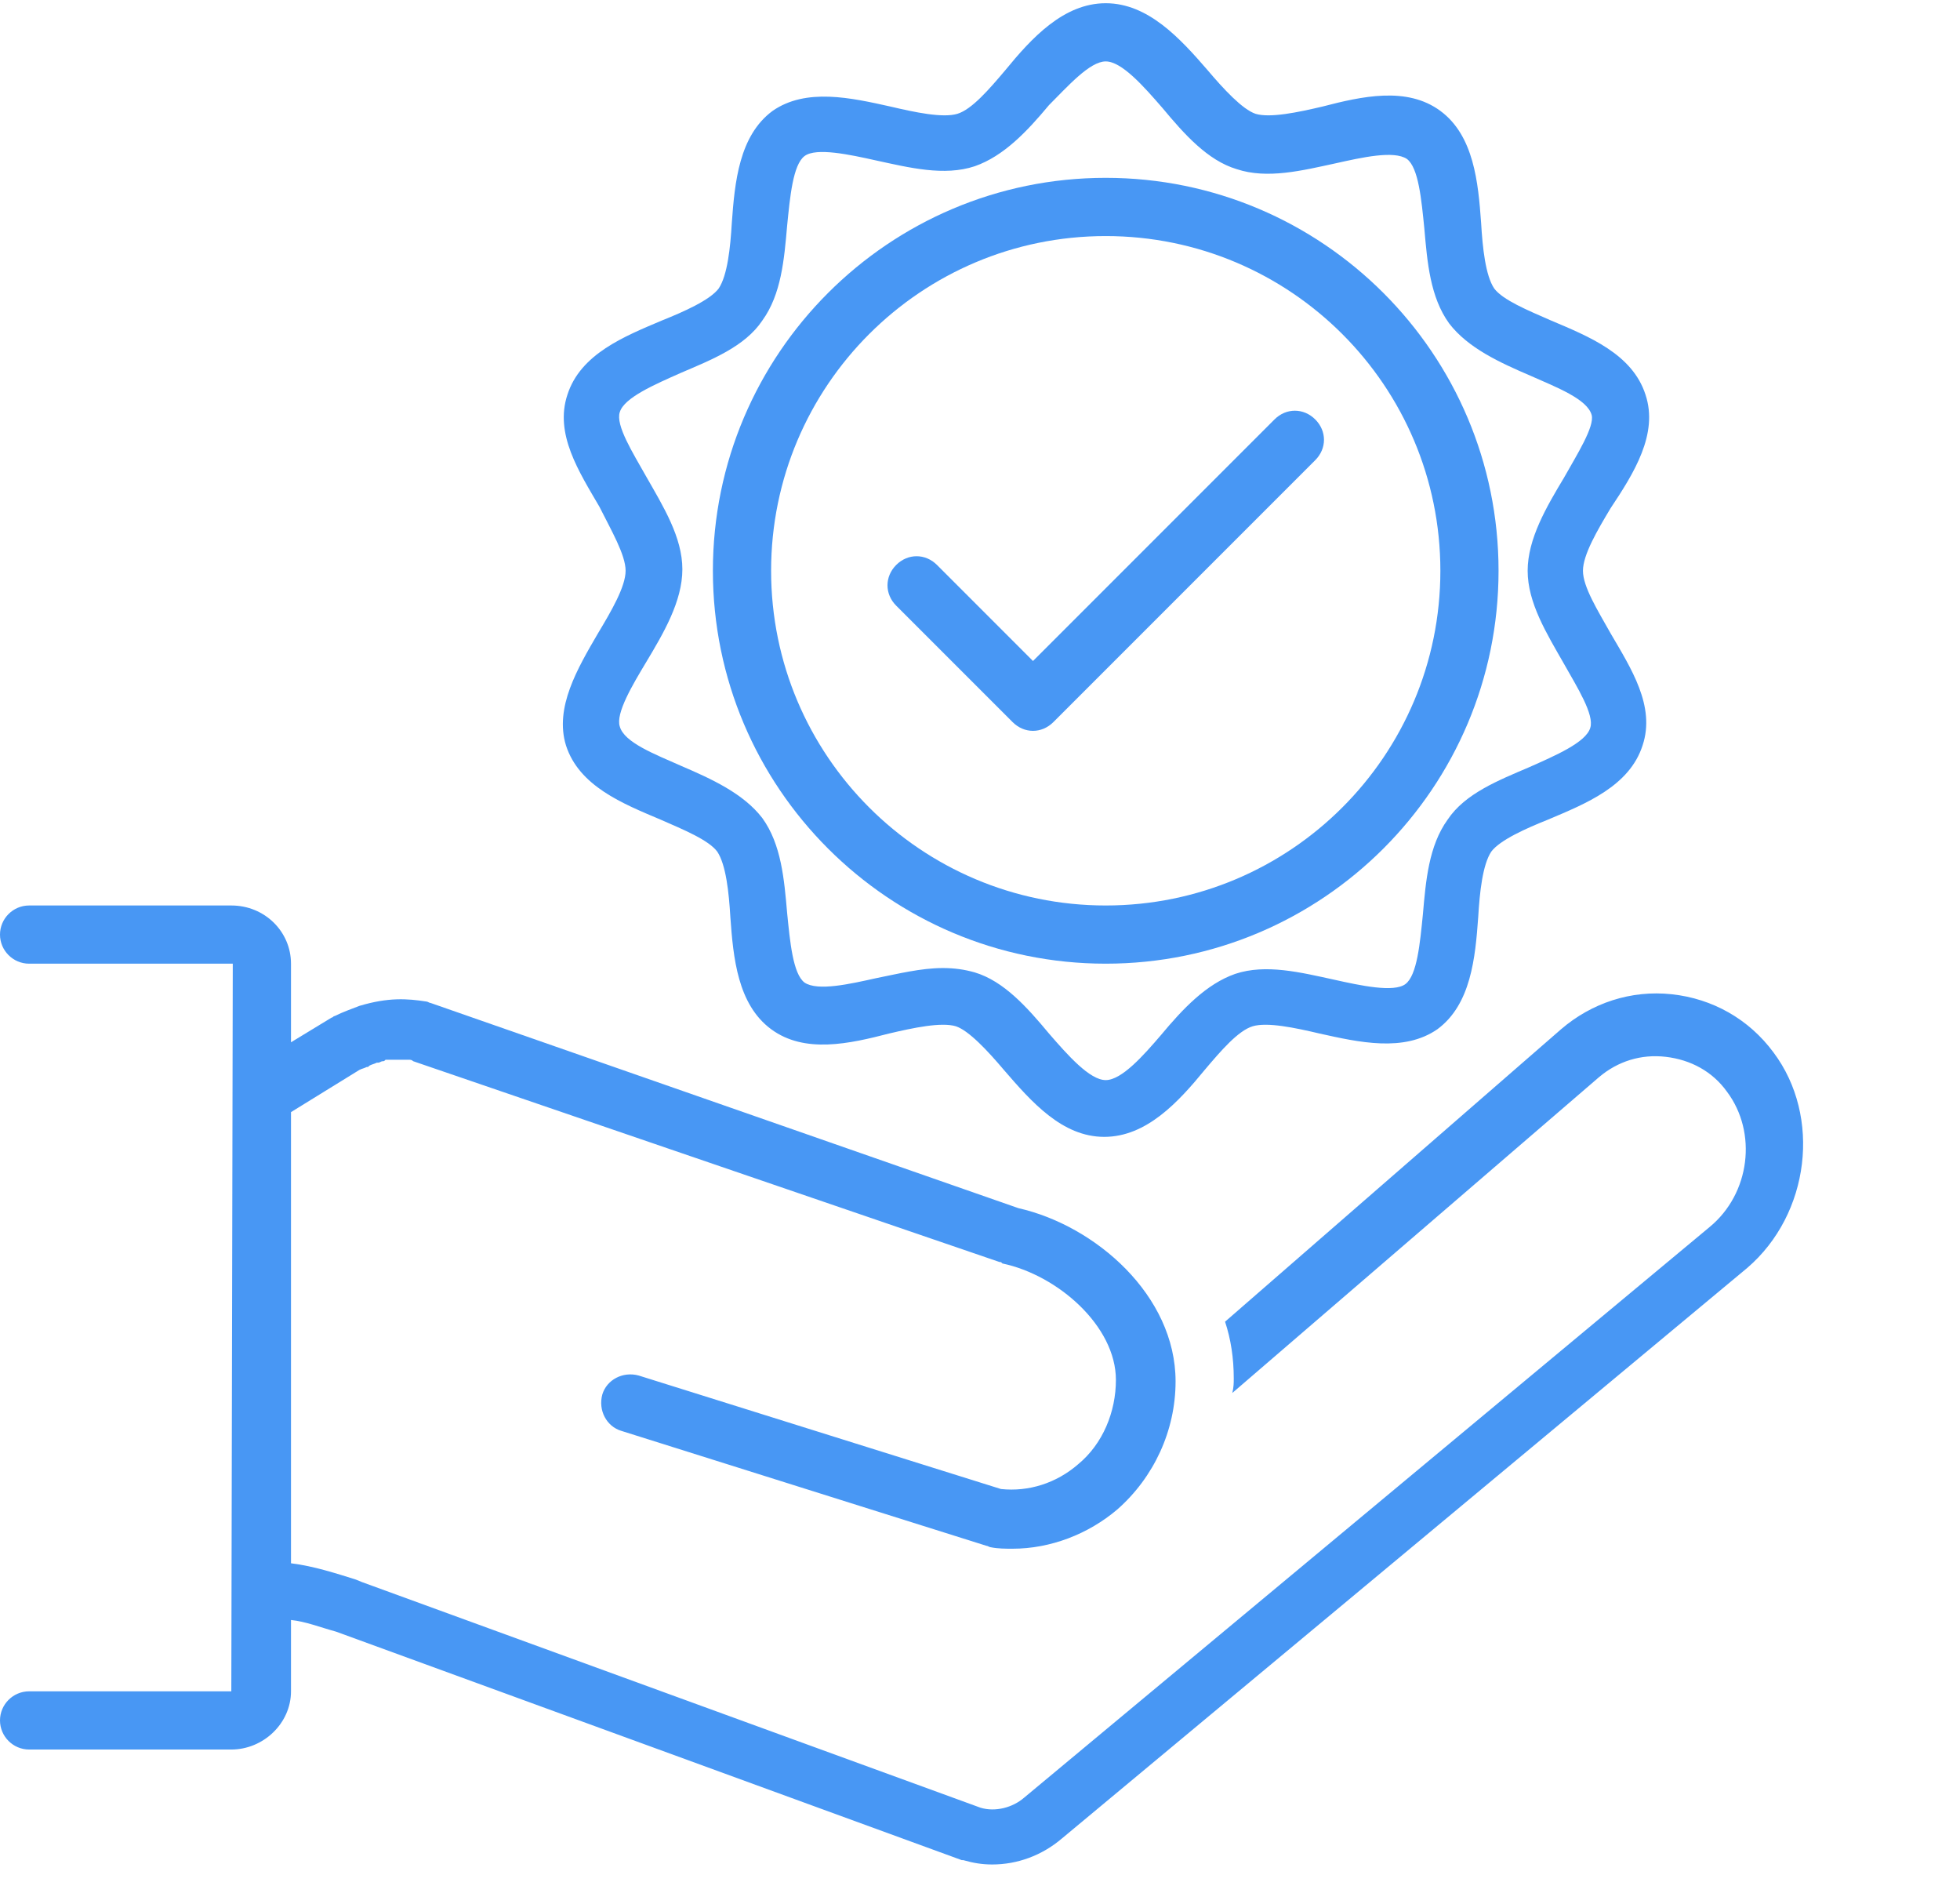 <svg version="1.0" preserveAspectRatio="xMidYMid meet" viewBox="0 0 242.008 235.008" zoomAndPan="magnify" xmlns:xlink="http://www.w3.org/1999/xlink" xmlns="http://www.w3.org/2000/svg" style="max-height: 500px" width="242.008" height="235.008"><defs><clipPath id="e74745ea60"><path clip-rule="nonzero" d="M 0 111 L 223 111 L 223 230.277 L 0 230.277 Z M 0 111"/></clipPath><clipPath id="833bf00f69"><path clip-rule="nonzero" d="M 69 0.141 L 204 0.141 L 204 141 L 69 141 Z M 69 0.141"/></clipPath></defs><g clip-path="url(#e74745ea60)"><path fill-rule="nonzero" fill-opacity="1" d="M 3.594 208.785 C 1.617 208.785 0 210.402 0 212.375 C 0 214.352 1.617 215.969 3.594 215.969 L 28.562 215.969 C 32.516 215.969 35.93 212.734 35.93 208.785 L 35.93 199.98 C 37.727 200.16 39.523 200.879 41.496 201.418 L 118.746 229.621 C 118.746 229.621 118.926 229.621 118.926 229.621 C 120.18 229.98 121.258 230.16 122.516 230.16 C 125.57 230.16 128.625 229.082 131.141 226.93 L 215.75 156.508 C 223.477 149.859 224.914 137.824 218.984 129.922 C 215.93 125.789 211.441 123.273 206.41 122.734 C 201.379 122.195 196.531 123.812 192.758 127.047 L 151.262 163.156 C 151.977 165.309 152.336 167.645 152.336 170.16 C 152.336 170.699 152.336 171.238 152.156 171.957 L 197.43 132.973 C 199.762 131 202.637 130.102 205.691 130.461 C 208.746 130.82 211.441 132.258 213.238 134.77 C 217.008 139.801 216.109 147.348 211.082 151.477 L 126.469 221.898 C 125.031 223.156 122.875 223.695 121.078 223.156 L 44.73 195.312 L 43.832 194.953 C 41.496 194.234 38.805 193.336 35.93 192.977 L 35.93 137.285 L 44.371 132.078 C 44.73 131.898 44.91 131.898 45.27 131.719 C 45.449 131.719 45.449 131.719 45.629 131.539 C 45.988 131.359 46.168 131.359 46.527 131.18 C 46.527 131.18 46.707 131.18 46.707 131.18 C 46.887 131.18 47.066 131 47.246 131 C 47.426 131 47.426 131 47.605 130.82 C 47.785 130.82 47.785 130.82 47.965 130.82 C 48.145 130.82 48.324 130.82 48.504 130.82 C 48.504 130.82 48.504 130.82 48.684 130.82 C 49.223 130.82 49.582 130.82 49.941 130.82 C 49.941 130.82 50.121 130.82 50.121 130.82 C 50.301 130.82 50.301 130.82 50.48 130.82 C 50.66 130.82 50.84 130.82 51.02 131 L 123.414 155.789 C 123.594 155.789 123.594 155.789 123.773 155.969 C 130.602 157.406 137.785 163.695 137.785 170.34 C 137.785 174.293 136.168 178.246 133.117 180.758 C 130.422 183.094 127.008 184.172 123.594 183.812 L 78.863 169.801 C 76.887 169.262 74.91 170.34 74.371 172.137 C 73.832 174.113 74.91 176.09 76.707 176.629 L 121.797 190.82 C 121.977 190.82 122.156 191 122.336 191 C 123.234 191.18 124.133 191.18 125.031 191.18 C 129.703 191.18 134.375 189.383 137.965 186.328 C 142.457 182.375 145.152 176.629 145.152 170.52 C 145.152 159.922 135.273 151.297 125.75 149.141 L 53.176 123.812 C 52.996 123.812 52.816 123.633 52.637 123.633 C 50.301 123.273 47.965 123.094 44.371 124.172 C 43.473 124.531 42.395 124.891 41.316 125.43 C 41.137 125.43 41.137 125.609 40.957 125.609 L 35.93 128.664 L 35.93 118.961 C 35.93 115.012 32.695 111.777 28.562 111.777 L 3.594 111.777 C 1.617 111.777 0 113.395 0 115.371 C 0 117.344 1.617 118.961 3.594 118.961 L 28.742 118.961 L 28.562 208.785 Z M 3.594 208.785" fill="#4897f4"/></g><g clip-path="url(#833bf00f69)"><path fill-rule="nonzero" fill-opacity="1" d="M 203.176 48.723 C 201.559 43.691 196.172 41.535 191.5 39.559 C 188.625 38.301 185.57 37.043 184.492 35.609 C 183.414 33.992 183.059 30.578 182.879 27.523 C 182.52 22.492 181.98 16.746 177.848 13.691 C 173.715 10.637 168.145 11.895 163.297 13.152 C 160.242 13.871 156.828 14.59 155.031 14.051 C 153.414 13.512 151.082 10.996 149.105 8.66 C 145.691 4.711 141.738 0.398 136.527 0.398 C 131.32 0.398 127.367 4.711 124.133 8.66 C 122.156 10.996 120 13.512 118.207 14.051 C 116.41 14.59 112.996 13.871 109.941 13.152 C 105.09 12.074 99.523 10.816 95.391 13.691 C 91.258 16.746 90.719 22.492 90.359 27.523 C 90.18 30.578 89.82 33.992 88.742 35.609 C 87.668 37.043 84.434 38.48 81.738 39.559 C 77.066 41.535 71.68 43.691 70.062 48.723 C 68.445 53.57 71.5 58.242 74.012 62.555 C 75.449 65.43 77.246 68.484 77.246 70.457 C 77.246 72.434 75.449 75.488 73.832 78.184 C 71.32 82.496 68.445 87.344 69.883 92.016 C 71.5 97.047 76.887 99.203 81.559 101.176 C 84.434 102.434 87.488 103.691 88.562 105.129 C 89.641 106.746 90 110.16 90.18 113.215 C 90.539 118.242 91.078 123.992 95.211 127.047 C 99.344 130.102 104.91 128.844 109.762 127.586 C 112.816 126.867 116.23 126.148 118.027 126.688 C 119.641 127.227 121.977 129.742 123.953 132.078 C 127.367 136.027 131.141 140.34 136.348 140.34 C 141.559 140.34 145.512 136.027 148.746 132.078 C 150.723 129.742 152.875 127.227 154.672 126.688 C 156.469 126.148 159.883 126.867 162.938 127.586 C 167.785 128.664 173.355 129.922 177.488 127.047 C 181.621 123.992 182.16 118.242 182.52 113.215 C 182.699 110.16 183.059 106.746 184.133 105.129 C 185.211 103.691 188.445 102.254 191.141 101.176 C 195.812 99.203 201.199 97.047 202.816 92.016 C 204.434 87.164 201.379 82.496 198.867 78.184 C 197.25 75.309 195.453 72.434 195.453 70.457 C 195.453 68.484 197.25 65.43 198.867 62.734 C 201.738 58.422 204.793 53.57 203.176 48.723 Z M 193.117 58.961 C 190.961 62.555 188.625 66.508 188.625 70.457 C 188.625 74.41 190.961 78.184 193.117 81.957 C 194.734 84.828 196.891 88.242 196.352 89.859 C 195.812 91.656 192.039 93.273 188.805 94.711 C 185.031 96.328 180.902 97.945 178.746 101.176 C 176.41 104.41 176.051 108.723 175.691 112.855 C 175.332 116.449 174.973 120.398 173.535 121.477 C 172.098 122.555 167.965 121.656 164.734 120.938 C 160.602 120.039 156.289 118.961 152.516 120.219 C 148.926 121.477 146.051 124.531 143.355 127.766 C 141.199 130.281 138.504 133.332 136.527 133.332 C 134.555 133.332 131.859 130.281 129.523 127.586 C 126.828 124.352 123.953 121.117 120.359 120.039 C 119.105 119.68 117.848 119.5 116.41 119.5 C 113.715 119.5 110.84 120.219 108.145 120.758 C 104.91 121.477 100.961 122.375 99.344 121.297 C 97.906 120.219 97.547 116.27 97.188 112.676 C 96.828 108.543 96.469 104.23 94.133 100.996 C 91.797 97.945 87.844 96.148 84.074 94.531 C 80.84 93.094 77.066 91.656 76.527 89.68 C 75.988 88.062 78.145 84.473 79.762 81.777 C 81.918 78.184 84.254 74.23 84.254 70.277 C 84.254 66.328 81.918 62.555 79.762 58.781 C 78.145 55.906 75.988 52.496 76.527 50.879 C 77.066 49.082 80.84 47.465 84.074 46.027 C 87.844 44.41 91.977 42.793 94.133 39.559 C 96.469 36.328 96.828 32.016 97.188 27.883 C 97.547 24.289 97.906 20.34 99.344 19.262 C 100.781 18.184 104.91 19.082 108.145 19.801 C 112.277 20.699 116.59 21.773 120.359 20.52 C 123.953 19.262 126.828 16.207 129.523 12.973 C 131.859 10.637 134.555 7.582 136.527 7.582 C 138.504 7.582 141.199 10.637 143.535 13.332 C 146.23 16.566 149.105 19.801 152.695 20.879 C 156.469 22.133 160.781 21.055 164.914 20.16 C 168.145 19.441 172.098 18.543 173.715 19.621 C 175.152 20.699 175.512 24.648 175.871 28.242 C 176.23 32.375 176.59 36.688 178.926 39.918 C 181.262 42.973 185.211 44.77 188.984 46.387 C 192.219 47.824 195.992 49.262 196.531 51.238 C 196.891 52.676 194.734 56.086 193.117 58.961 Z M 193.117 58.961" fill="#4897f4"/></g><path fill-rule="nonzero" fill-opacity="1" d="M 136.527 21.953 C 109.762 21.953 88.023 43.691 88.023 70.457 C 88.023 97.227 109.762 118.961 136.527 118.961 C 163.297 118.961 185.031 97.227 185.031 70.457 C 185.031 43.691 163.297 21.953 136.527 21.953 Z M 136.527 111.777 C 113.715 111.777 95.211 93.273 95.211 70.457 C 95.211 47.645 113.715 29.141 136.527 29.141 C 159.344 29.141 177.848 47.645 177.848 70.457 C 177.848 93.273 159.344 111.777 136.527 111.777 Z M 136.527 111.777" fill="#4897f4"/><path fill-rule="nonzero" fill-opacity="1" d="M 157.367 51.777 L 127.547 81.598 L 115.691 69.738 C 114.254 68.305 112.098 68.305 110.66 69.738 C 109.223 71.176 109.223 73.332 110.66 74.77 L 125.031 89.141 C 125.75 89.859 126.648 90.219 127.547 90.219 C 128.445 90.219 129.344 89.859 130.062 89.141 L 162.398 56.805 C 163.836 55.367 163.836 53.211 162.398 51.777 C 160.961 50.34 158.805 50.34 157.367 51.777 Z M 157.367 51.777" fill="#4897f4"/></svg>